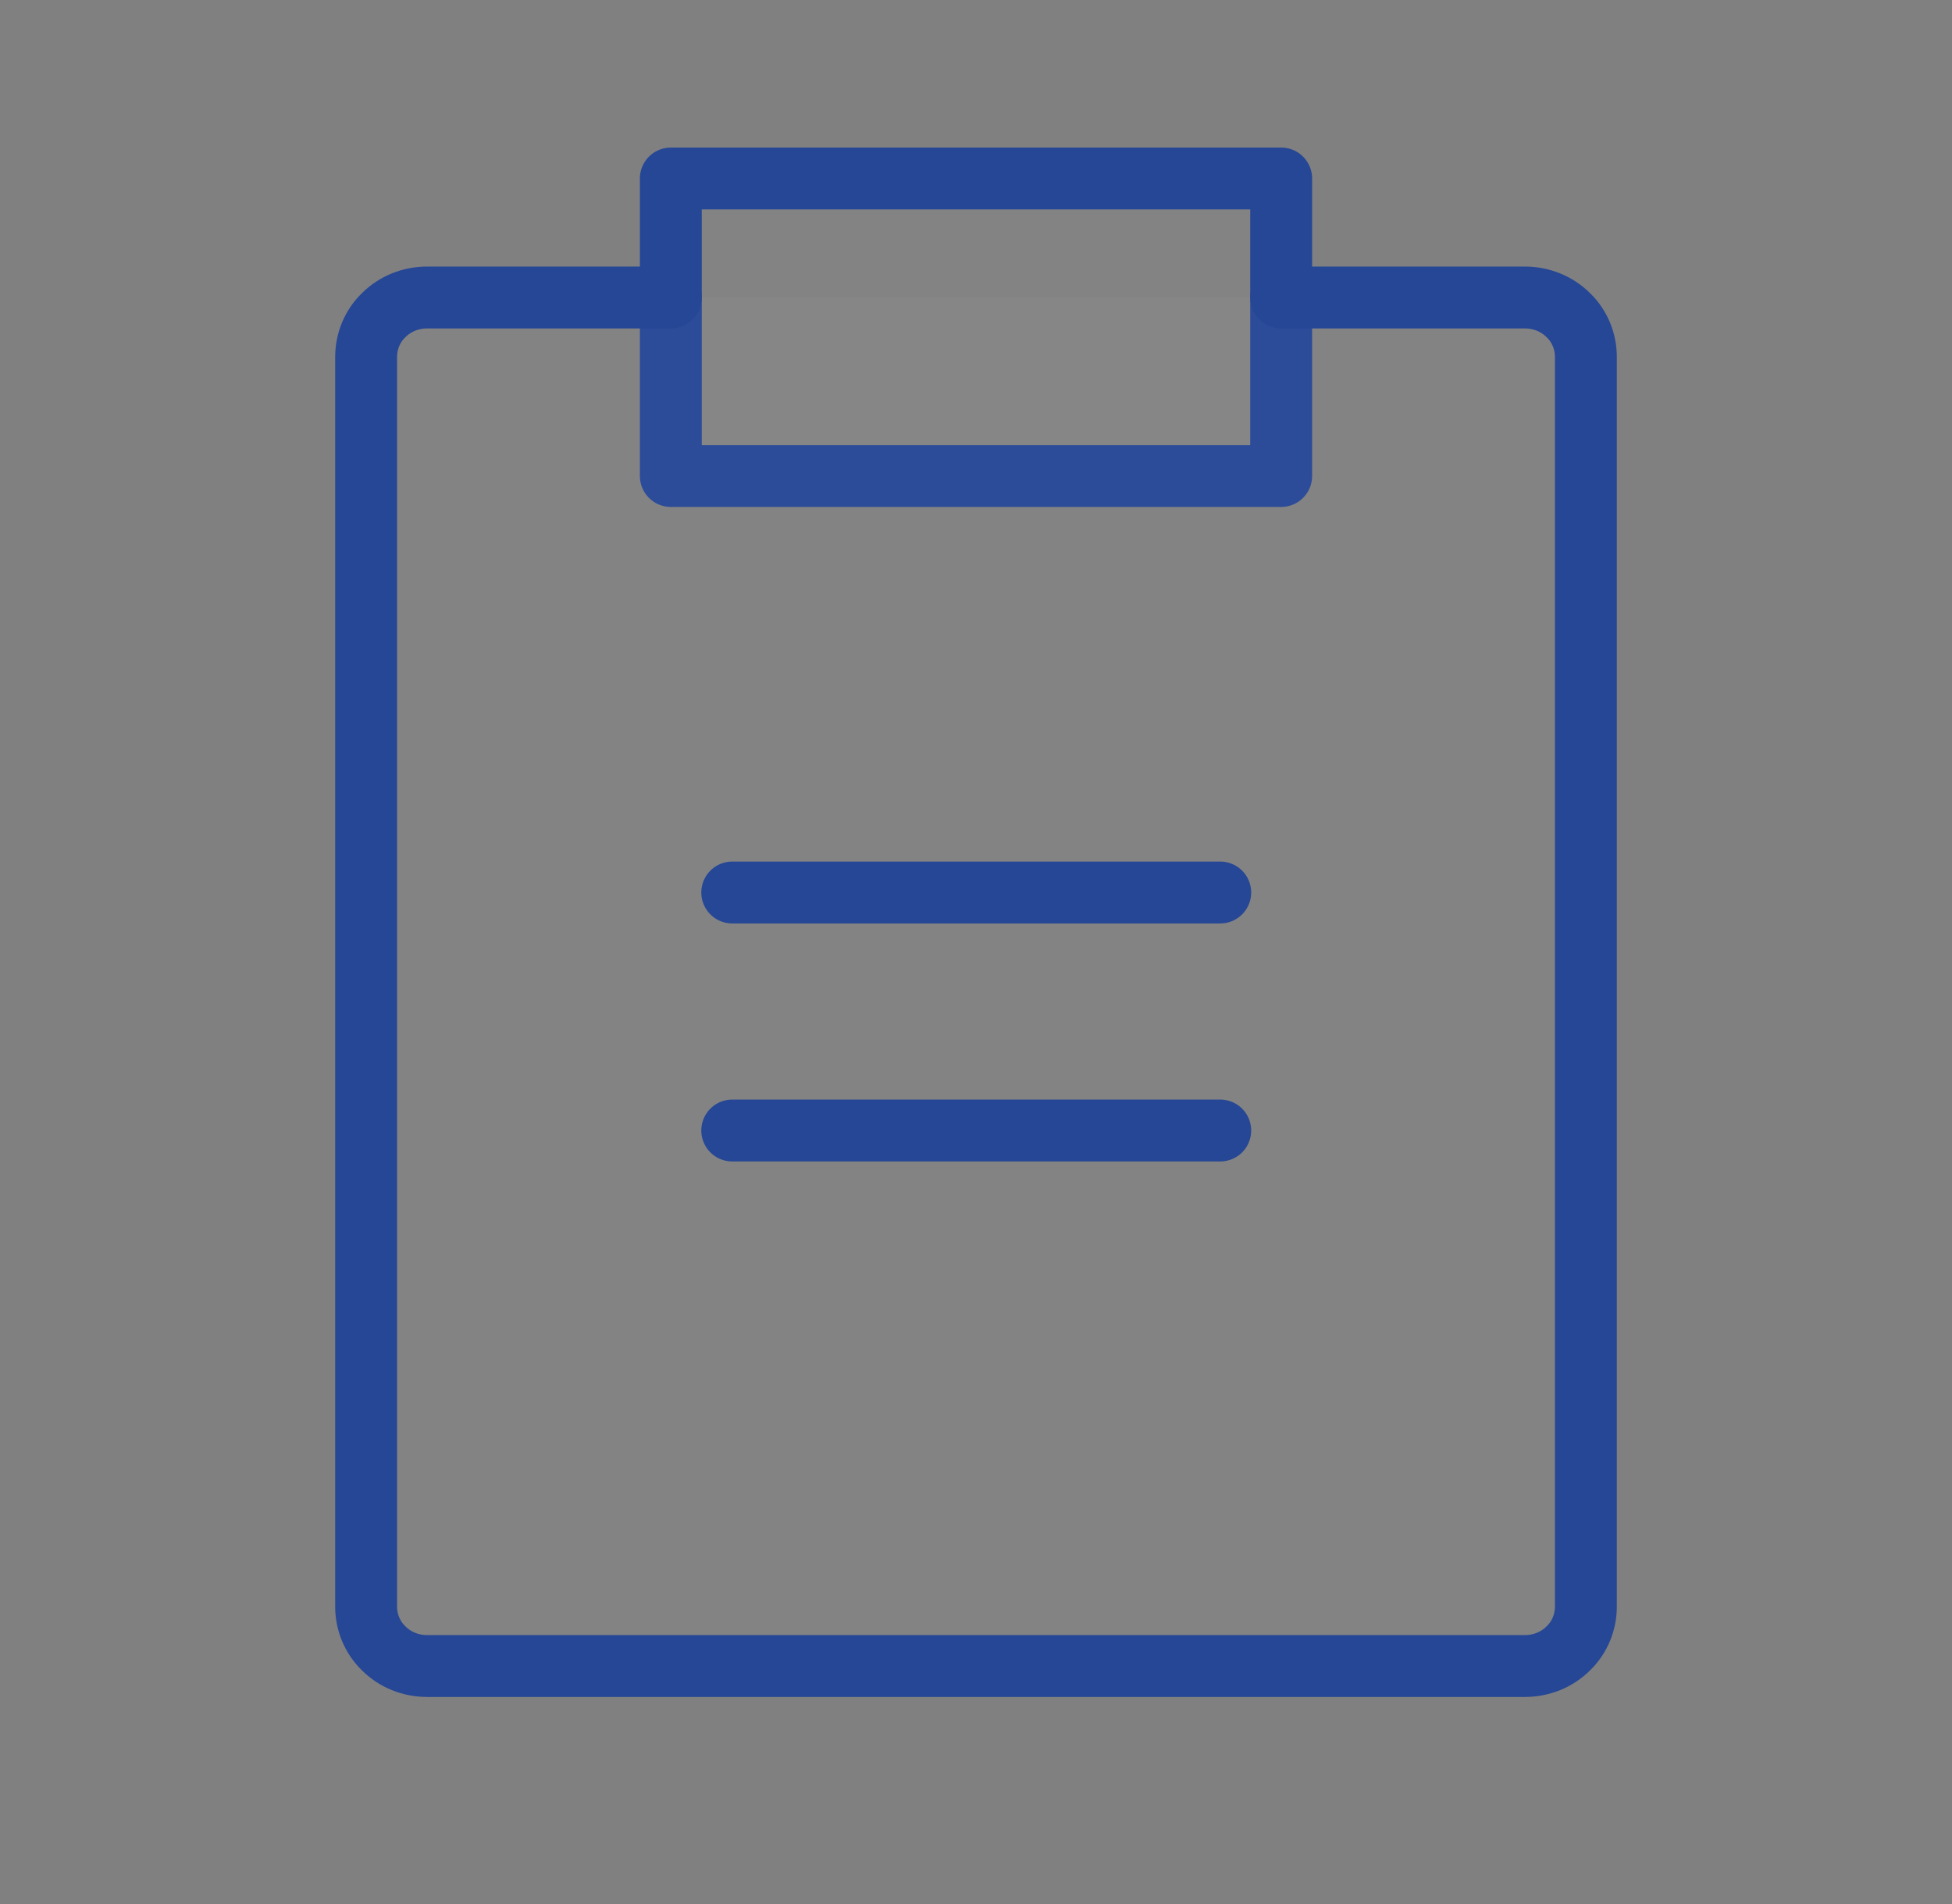 <?xml version="1.0"?>
<svg width="41" height="40" xmlns="http://www.w3.org/2000/svg" xmlns:svg="http://www.w3.org/2000/svg">
 <rect width="100%" height="100%" fill="#808080" stroke="none"/>
 <g class="layer">
  <title>Layer 1</title>
  <path d="m26.91,3.75l-12.82,0l0,6.25l12.82,0l0,-6.25z" fill="#ffffff" fill-opacity="0.03" id="svg_1" stroke="#264796" stroke-linecap="round" stroke-linejoin="round" stroke-width="1.3"/>
  <path d="m26.91,6.25l5.12,0c0.34,0 0.67,0.13 0.91,0.37c0.24,0.23 0.37,0.55 0.37,0.88l0,26.25c0,0.33 -0.13,0.65 -0.37,0.88c-0.24,0.24 -0.57,0.37 -0.91,0.37l-23.06,0c-0.34,0 -0.67,-0.13 -0.91,-0.37c-0.24,-0.23 -0.37,-0.55 -0.37,-0.88l0,-26.25c0,-0.33 0.13,-0.65 0.37,-0.88c0.24,-0.24 0.57,-0.37 0.91,-0.37l5.12,0" fill="#ffffff" fill-opacity="0.03" id="svg_2" stroke="#264796" stroke-linecap="round" stroke-linejoin="round" stroke-width="1.3"/>
  <path d="m15.38,23.75l10.25,0" fill="#ffffff" fill-opacity="0.03" id="svg_3" stroke="#264796" stroke-linecap="round" stroke-linejoin="round" stroke-width="1.3"/>
  <path d="m15.38,18.75l10.25,0" fill="#ffffff" fill-opacity="0.03" id="svg_4" stroke="#264796" stroke-linecap="round" stroke-linejoin="round" stroke-width="1.3"/>
 </g>
</svg>